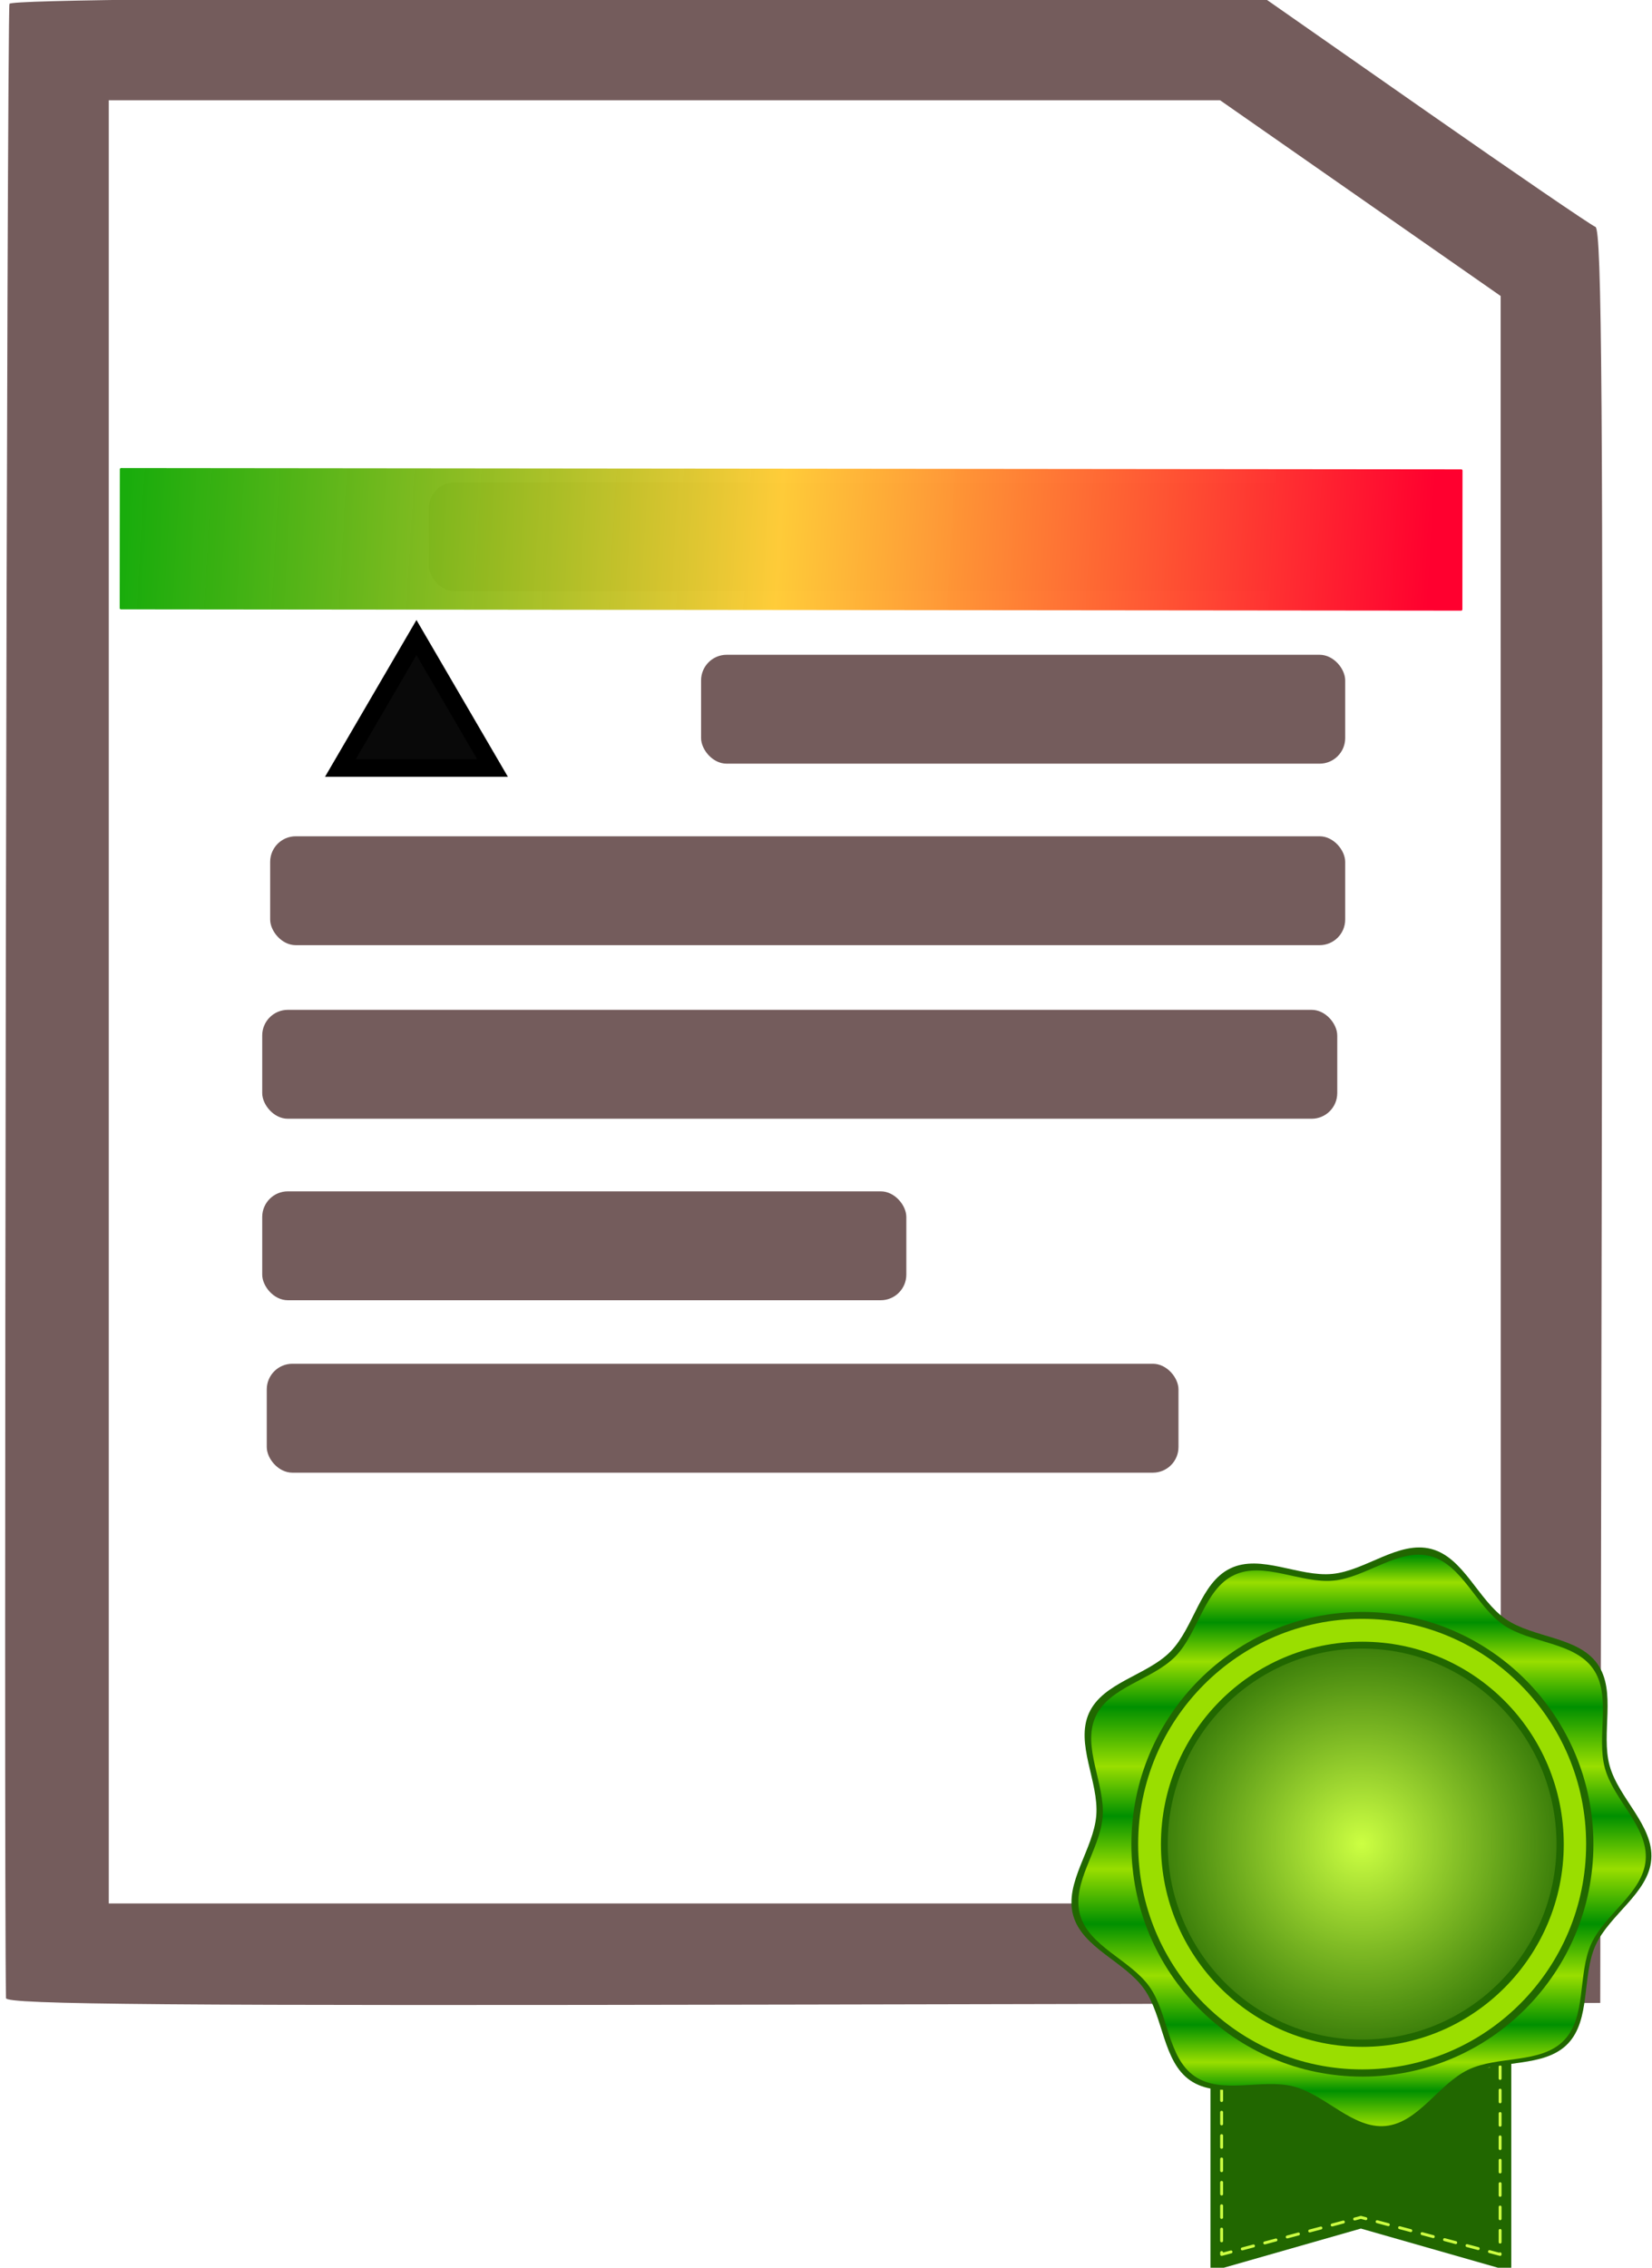 <?xml version="1.0" encoding="utf-8"?>
<svg viewBox="161.249 87.813 93.391 128.155" xmlns="http://www.w3.org/2000/svg" xmlns:xlink="http://www.w3.org/1999/xlink" xmlns:bx="https://boxy-svg.com">
  <defs>
    <linearGradient id="linearGradient4294" y2="294.25" gradientUnits="userSpaceOnUse" x2="346.93" y1="120.12" x1="346.93">
      <stop id="stop3841" stop-color="#009000" offset="0"/>
      <stop id="stop3877" stop-color="#99de00" offset="0.046"/>
      <stop id="stop3875" stop-color="#009000" offset="0.116"/>
      <stop id="stop3873" stop-color="#99de00" offset="0.185"/>
      <stop id="stop3871" stop-color="#009000" offset="0.265"/>
      <stop id="stop3869" stop-color="#99de00" offset="0.369"/>
      <stop id="stop3867" stop-color="#009000" offset="0.456"/>
      <stop id="stop3865" stop-color="#99de00" offset="0.549"/>
      <stop id="stop3863" stop-color="#009000" offset="0.645"/>
      <stop id="stop3861" stop-color="#99de00" offset="0.736"/>
      <stop id="stop3859" stop-color="#009000" offset="0.822"/>
      <stop id="stop3857" stop-color="#99de00" offset="0.888"/>
      <stop id="stop3855" stop-color="#009000" offset="0.938"/>
      <stop id="stop3843" stop-color="#99de00" offset="1"/>
    </linearGradient>
    <filter id="filter3879" color-interpolation-filters="sRGB">
      <feGaussianBlur id="feGaussianBlur3881" stdDeviation="0.872"/>
    </filter>
    <filter id="filter3907" color-interpolation-filters="sRGB">
      <feGaussianBlur id="feGaussianBlur3909" stdDeviation="0.479"/>
    </filter>
    <filter id="filter3915" color-interpolation-filters="sRGB">
      <feGaussianBlur id="feGaussianBlur3917" stdDeviation="0.479"/>
    </filter>
    <radialGradient id="radialGradient4296" gradientUnits="userSpaceOnUse" cy="239.86" cx="321.07" gradientTransform="matrix(1.203 0 0 1.203 -65.299 -48.783)" r="47.857">
      <stop id="stop3893" stop-color="#ccff42" offset="0"/>
      <stop id="stop3895" stop-color="#ccff42" stop-opacity="0" offset="1"/>
    </radialGradient>
    <filter id="filter3903" color-interpolation-filters="sRGB">
      <feGaussianBlur id="feGaussianBlur3905" stdDeviation="0.957"/>
    </filter>
    <linearGradient id="linearGradient1213" x1="3.497" y1="-5.684" x2="3.693" y2="-16.305" gradientUnits="userSpaceOnUse" gradientTransform="matrix(2.237, 0, 0, 6.948, 34.306, 186.088)" xlink:href="#linearGradient1134-6"/>
    <linearGradient id="linearGradient1134-6">
      <stop id="stop1145" offset="0" style="stop-color:#ff002f;stop-opacity:1"/>
      <stop style="stop-color:#ffcc38;stop-opacity:0.992" offset="0.5" id="stop1150"/>
      <stop id="stop1147" offset="1" style="stop-color:#0ea800;stop-opacity:0.954"/>
    </linearGradient>
  </defs>
  <g id="layer1" transform="matrix(1, 0, 0, 1, 159.609, -846.709)">
    <path style="opacity:1;fill:#6c5353;fill-opacity:0.945;fill-rule:nonzero;stroke:none;stroke-width:1.582;stroke-miterlimit:4;stroke-dasharray:1.582, 3.163;stroke-dashoffset:0;stroke-opacity:1" d="" id="path6839" transform="translate(0,960.236)"/>
    <g id="g9403" transform="matrix(0.359,0,0,0.359,258.54,813.425)">
      <rect ry="4.034" y="413.247" x="-648.056" height="17.143" width="143.571" id="rect6848-2" style="opacity:1;fill:#6c5353;fill-opacity:0.945;fill-rule:nonzero;stroke:none;stroke-width:1.582;stroke-miterlimit:4;stroke-dasharray:1.582, 3.163;stroke-dashoffset:0;stroke-opacity:1"/>
      <rect ry="4.034" y="440.39" x="-605.199" height="17.143" width="101.429" id="rect6848-2-4" style="opacity:1;fill:#6c5353;fill-opacity:0.945;fill-rule:nonzero;stroke:none;stroke-width:1.582;stroke-miterlimit:4;stroke-dasharray:1.582, 3.163;stroke-dashoffset:0;stroke-opacity:1"/>
      <rect ry="4.034" y="468.961" x="-673.056" height="17.143" width="169.286" id="rect6848-2-1" style="opacity:1;fill:#6c5353;fill-opacity:0.945;fill-rule:nonzero;stroke:none;stroke-width:1.582;stroke-miterlimit:4;stroke-dasharray:1.582, 3.163;stroke-dashoffset:0;stroke-opacity:1"/>
      <rect transform="scale(-1,-1)" ry="4.034" y="-569.14" x="530.021" height="17.143" width="143.571" id="rect6848-2-9" style="opacity:1;fill:#6c5353;fill-opacity:0.945;fill-rule:nonzero;stroke:none;stroke-width:1.582;stroke-miterlimit:4;stroke-dasharray:1.582, 3.163;stroke-dashoffset:0;stroke-opacity:1"/>
      <rect transform="scale(-1,-1)" ry="4.034" y="-541.997" x="572.878" height="17.143" width="101.429" id="rect6848-2-4-5" style="opacity:1;fill:#6c5353;fill-opacity:0.945;fill-rule:nonzero;stroke:none;stroke-width:1.582;stroke-miterlimit:4;stroke-dasharray:1.582, 3.163;stroke-dashoffset:0;stroke-opacity:1"/>
      <rect transform="scale(-1,-1)" ry="4.034" y="-513.425" x="505.021" height="17.143" width="169.286" id="rect6848-2-1-3" style="opacity:1;fill:#6c5353;fill-opacity:0.945;fill-rule:nonzero;stroke:none;stroke-width:1.582;stroke-miterlimit:4;stroke-dasharray:1.582, 3.163;stroke-dashoffset:0;stroke-opacity:1"/>
      <path id="path9401" d="m -714.654,651.858 c -0.381,-20.072 0.133,-313.267 0.55,-313.943 0.382,-0.618 36.778,-0.976 99.046,-0.976 l 98.443,0 25.494,17.805 c 14.022,9.793 26.064,18.024 26.76,18.292 1.008,0.388 1.214,28.931 1.01,140.032 l -0.256,139.544 -125.511,0.256 c -100.07,0.204 -125.516,-2.7e-4 -125.536,-1.01 z m 235.376,-141.425 -0.013,-126.522 -22.09,-15.405 -22.09,-15.405 -87.498,0 -87.498,0 0,141.926 0,141.926 109.602,0 109.602,0 -0.013,-126.522 -3e-5,0 z" style="opacity:1;fill:#6c5353;fill-opacity:0.945;fill-rule:nonzero;stroke:none;stroke-width:1.582;stroke-miterlimit:4;stroke-dasharray:1.582, 3.163;stroke-dashoffset:0;stroke-opacity:1"/>
    </g>
  </g>
  <g id="g-1" transform="matrix(0.184, 0, 0, 0.185, 177.787, 117.327)" style="">
    <g id="g4284">
      <path id="rect3935" d="m282.02 467.69h92.429v66.67l-46.214-13.132-46.214 13.132z" fill="#216700"/>
      <path id="path3938" stroke-linejoin="round" d="m285.45 471.66h85.562v57.466l-42.781-11.319-42.781 11.319z" stroke="#ccff42" stroke-linecap="round" stroke-dasharray="3.571, 3.571" stroke-width=".893" fill="#216700"/>
      <path id="path3919" fill="#216700" transform="matrix(1.022 0 0 1.022 -7.562 190.86)" d="m390.71 268.08c-7.094 7.216-20.206 4.554-29.34 8.909-9.134 4.355-15.322 16.218-25.394 17.186-10.072 0.968-18.406-9.5-28.202-12.035-9.796-2.535-22.162 2.575-30.5-3.158-8.338-5.733-7.994-19.108-13.868-27.347-5.875-8.239-18.632-12.273-21.334-22.024-2.702-9.751 6.159-19.776 6.955-29.864 0.796-10.087-6.384-21.378-2.186-30.585 4.198-9.207 17.43-11.191 24.524-18.406 7.094-7.216 8.851-20.48 17.985-24.835 9.134-4.355 20.545 2.631 30.618 1.663 10.072-0.968 19.944-9.999 29.74-7.464s14.047 15.222 22.385 20.955c8.338 5.733 21.706 5.16 27.58 13.399 5.875 8.239 0.976 20.69 3.679 30.441 2.702 9.751 13.311 17.905 12.515 27.992-0.796 10.087-12.551 16.477-16.749 25.684-4.198 9.207-1.312 22.272-8.406 29.488z"/>
      <path id="path3921" filter="url(#filter3879)" d="m390.71 268.08c-7.094 7.216-20.206 4.554-29.34 8.909-9.134 4.355-15.322 16.218-25.394 17.186-10.072 0.968-18.406-9.5-28.202-12.035-9.796-2.535-22.162 2.575-30.5-3.158-8.338-5.733-7.994-19.108-13.868-27.347-5.875-8.239-18.632-12.273-21.334-22.024-2.702-9.751 6.159-19.776 6.955-29.864 0.796-10.087-6.384-21.378-2.186-30.585 4.198-9.207 17.43-11.191 24.524-18.406 7.094-7.216 8.851-20.48 17.985-24.835 9.134-4.355 20.545 2.631 30.618 1.663 10.072-0.968 19.944-9.999 29.74-7.464s14.047 15.222 22.385 20.955c8.338 5.733 21.706 5.16 27.58 13.399 5.875 8.239 0.976 20.69 3.679 30.441 2.702 9.751 13.311 17.905 12.515 27.992-0.796 10.087-12.551 16.477-16.749 25.684-4.198 9.207-1.312 22.272-8.406 29.488z" fill="url(#linearGradient4294)" transform="matrix(1 0 0 1 -.132 195.71)"/>
      <path id="path3923" d="m368.93 239.86c0 26.431-21.426 47.857-47.857 47.857s-47.857-21.426-47.857-47.857 21.426-47.857 47.857-47.857 47.857 21.426 47.857 47.857z" fill="#216700" transform="matrix(1.483 0 0 1.483 -147.45 48.135)"/>
      <path id="path3925" filter="url(#filter3907)" d="m368.93 239.86c0 26.431-21.426 47.857-47.857 47.857s-47.857-21.426-47.857-47.857 21.426-47.857 47.857-47.857 47.857 21.426 47.857 47.857z" fill="#9ade00" transform="matrix(1.438 0 0 1.438 -133.08 58.875)"/>
      <path id="path3927" filter="url(#filter3915)" d="m368.93 239.86c0 26.431-21.426 47.857-47.857 47.857s-47.857-21.426-47.857-47.857 21.426-47.857 47.857-47.857 47.857 21.426 47.857 47.857z" fill="#216700" transform="matrix(1.293 0 0 1.293 -86.459 93.701)"/>
      <path id="path3929" filter="url(#filter3903)" d="m368.93 239.86c0 26.431-21.426 47.857-47.857 47.857s-47.857-21.426-47.857-47.857 21.426-47.857 47.857-47.857 47.857 21.426 47.857 47.857z" fill="url(#radialGradient4296)" transform="matrix(1.248 0 0 1.248 -72.082 104.44)"/>
    </g>
  </g>
  <rect style="fill: url(#linearGradient1213); fill-opacity: 1; stroke: rgb(77, 77, 77); stroke-linejoin: bevel; stroke-miterlimit: 4; stroke-dasharray: none; fill-rule: nonzero; stroke-width: 0px;" id="rect1074-9" height="75.906" x="38.76" y="72.478" ry="0.068" width="7.985" transform="matrix(0.001, -1, 1, 0.001, 95.498, 160.935)"/>
  <path d="M 184.792 123.843 L 189.091 131.213 L 180.493 131.213 L 184.792 123.843 Z" style="stroke: rgb(0, 0, 0); fill: rgb(9, 9, 9);" bx:shape="triangle 180.493 123.843 8.598 7.37 0.5 0 1@600c12f1"/>
</svg>